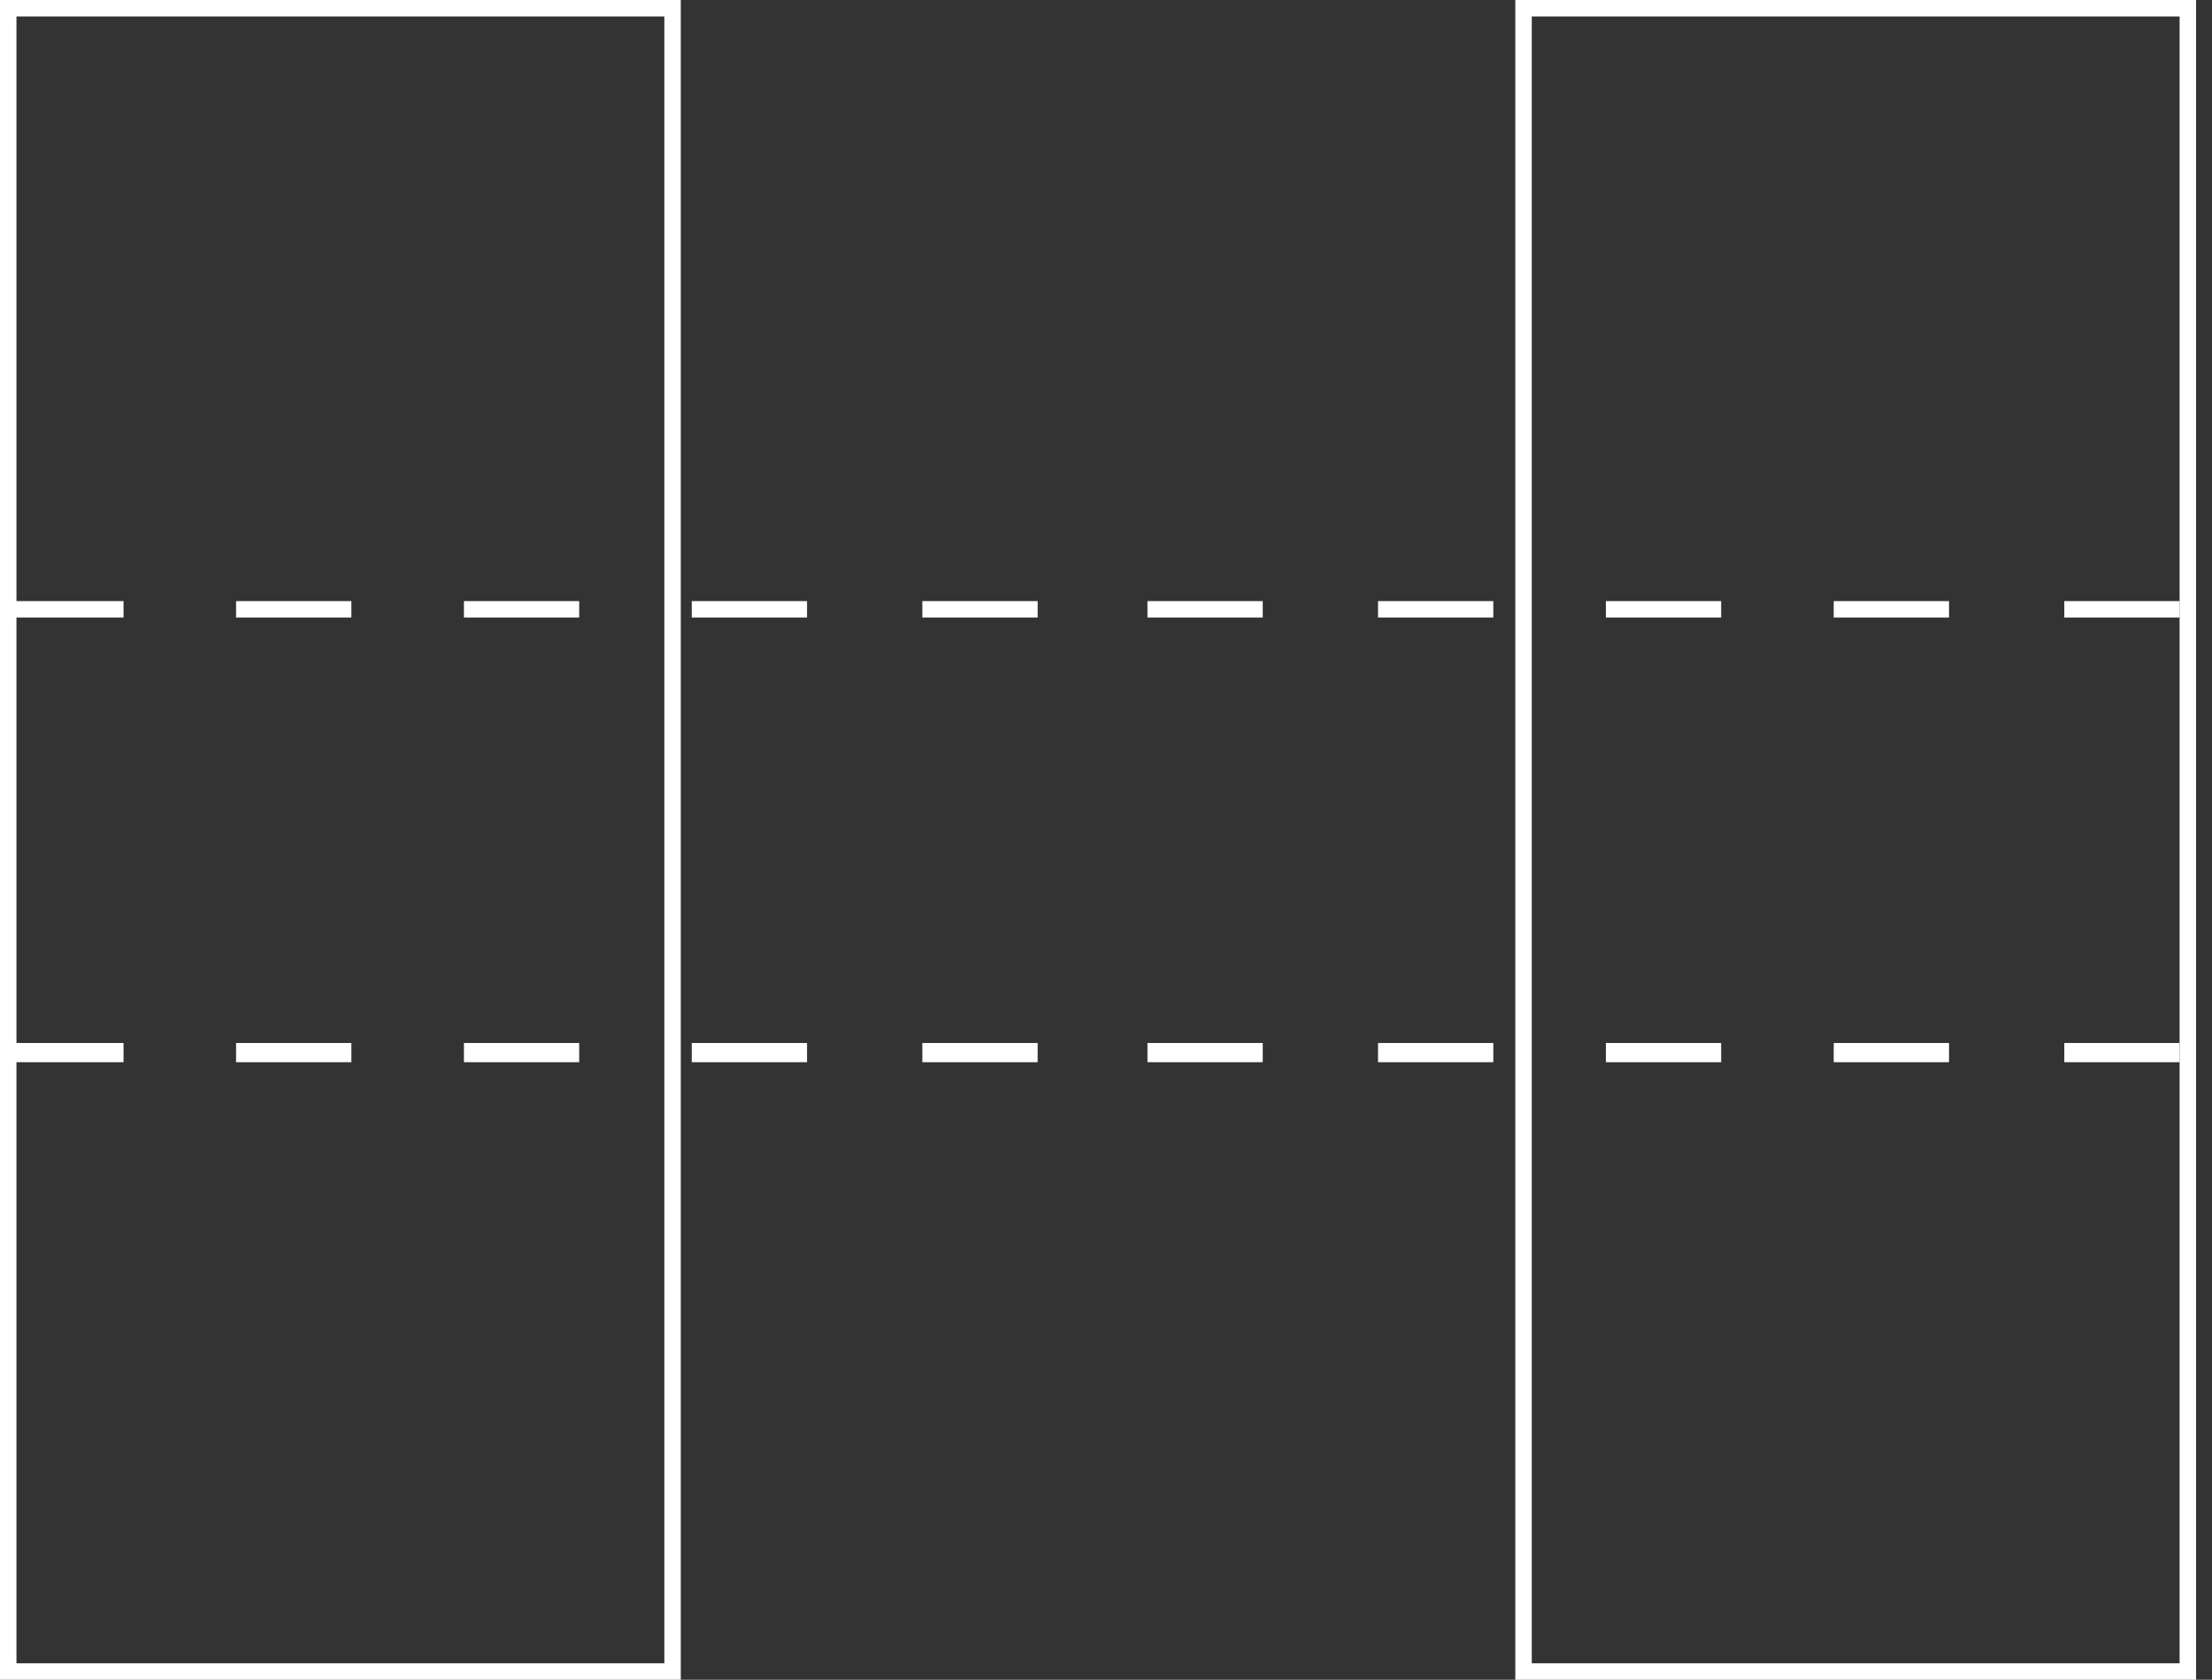 <svg xmlns="http://www.w3.org/2000/svg" width="79" height="60" viewBox="0 0 79 60" fill="none"><rect x="0" y="0" width="79" height="60" fill="#333333" stroke="none"/><path d="M0.294 37.941H4.412V37.255H0.294V37.941ZM8.431 37.941H12.549V37.255H8.431V37.941ZM16.569 37.941H20.686V37.255H16.569V37.941ZM24.706 37.941H28.823V37.255H24.706V37.941ZM32.941 37.941H37.059V37.255H32.941V37.941ZM41.078 37.941H45.098V37.255H40.98V37.941H41.078ZM49.215 37.941H53.333V37.255H49.215V37.941ZM57.353 37.941H61.47V37.255H57.353V37.941ZM65.49 37.941H69.608V37.255H65.49V37.941ZM73.725 37.941H77.843V37.255H73.725V37.941Z" fill="white"></path><path d="M0.588 0.588H23.726V59.412H0.588V0.588ZM0 60H24.314V0H0V60Z" fill="white"></path><path d="M54.706 0.588H77.843V59.412H54.706V0.588ZM54.118 60H78.431V0H54.118V60Z" fill="white"></path><path d="M0.294 22.059H4.412V21.471H0.294V22.059ZM8.431 22.059H12.549V21.471H8.431V22.059ZM16.569 22.059H20.686V21.471H16.569V22.059ZM24.706 22.059H28.823V21.471H24.706V22.059ZM32.941 22.059H37.059V21.471H32.941V22.059ZM41.078 22.059H45.098V21.471H40.98V22.059H41.078ZM49.215 22.059H53.333V21.471H49.215V22.059ZM57.353 22.059H61.47V21.471H57.353V22.059ZM65.49 22.059H69.608V21.471H65.49V22.059ZM73.725 22.059H77.843V21.471H73.725V22.059Z" fill="white"></path></svg>